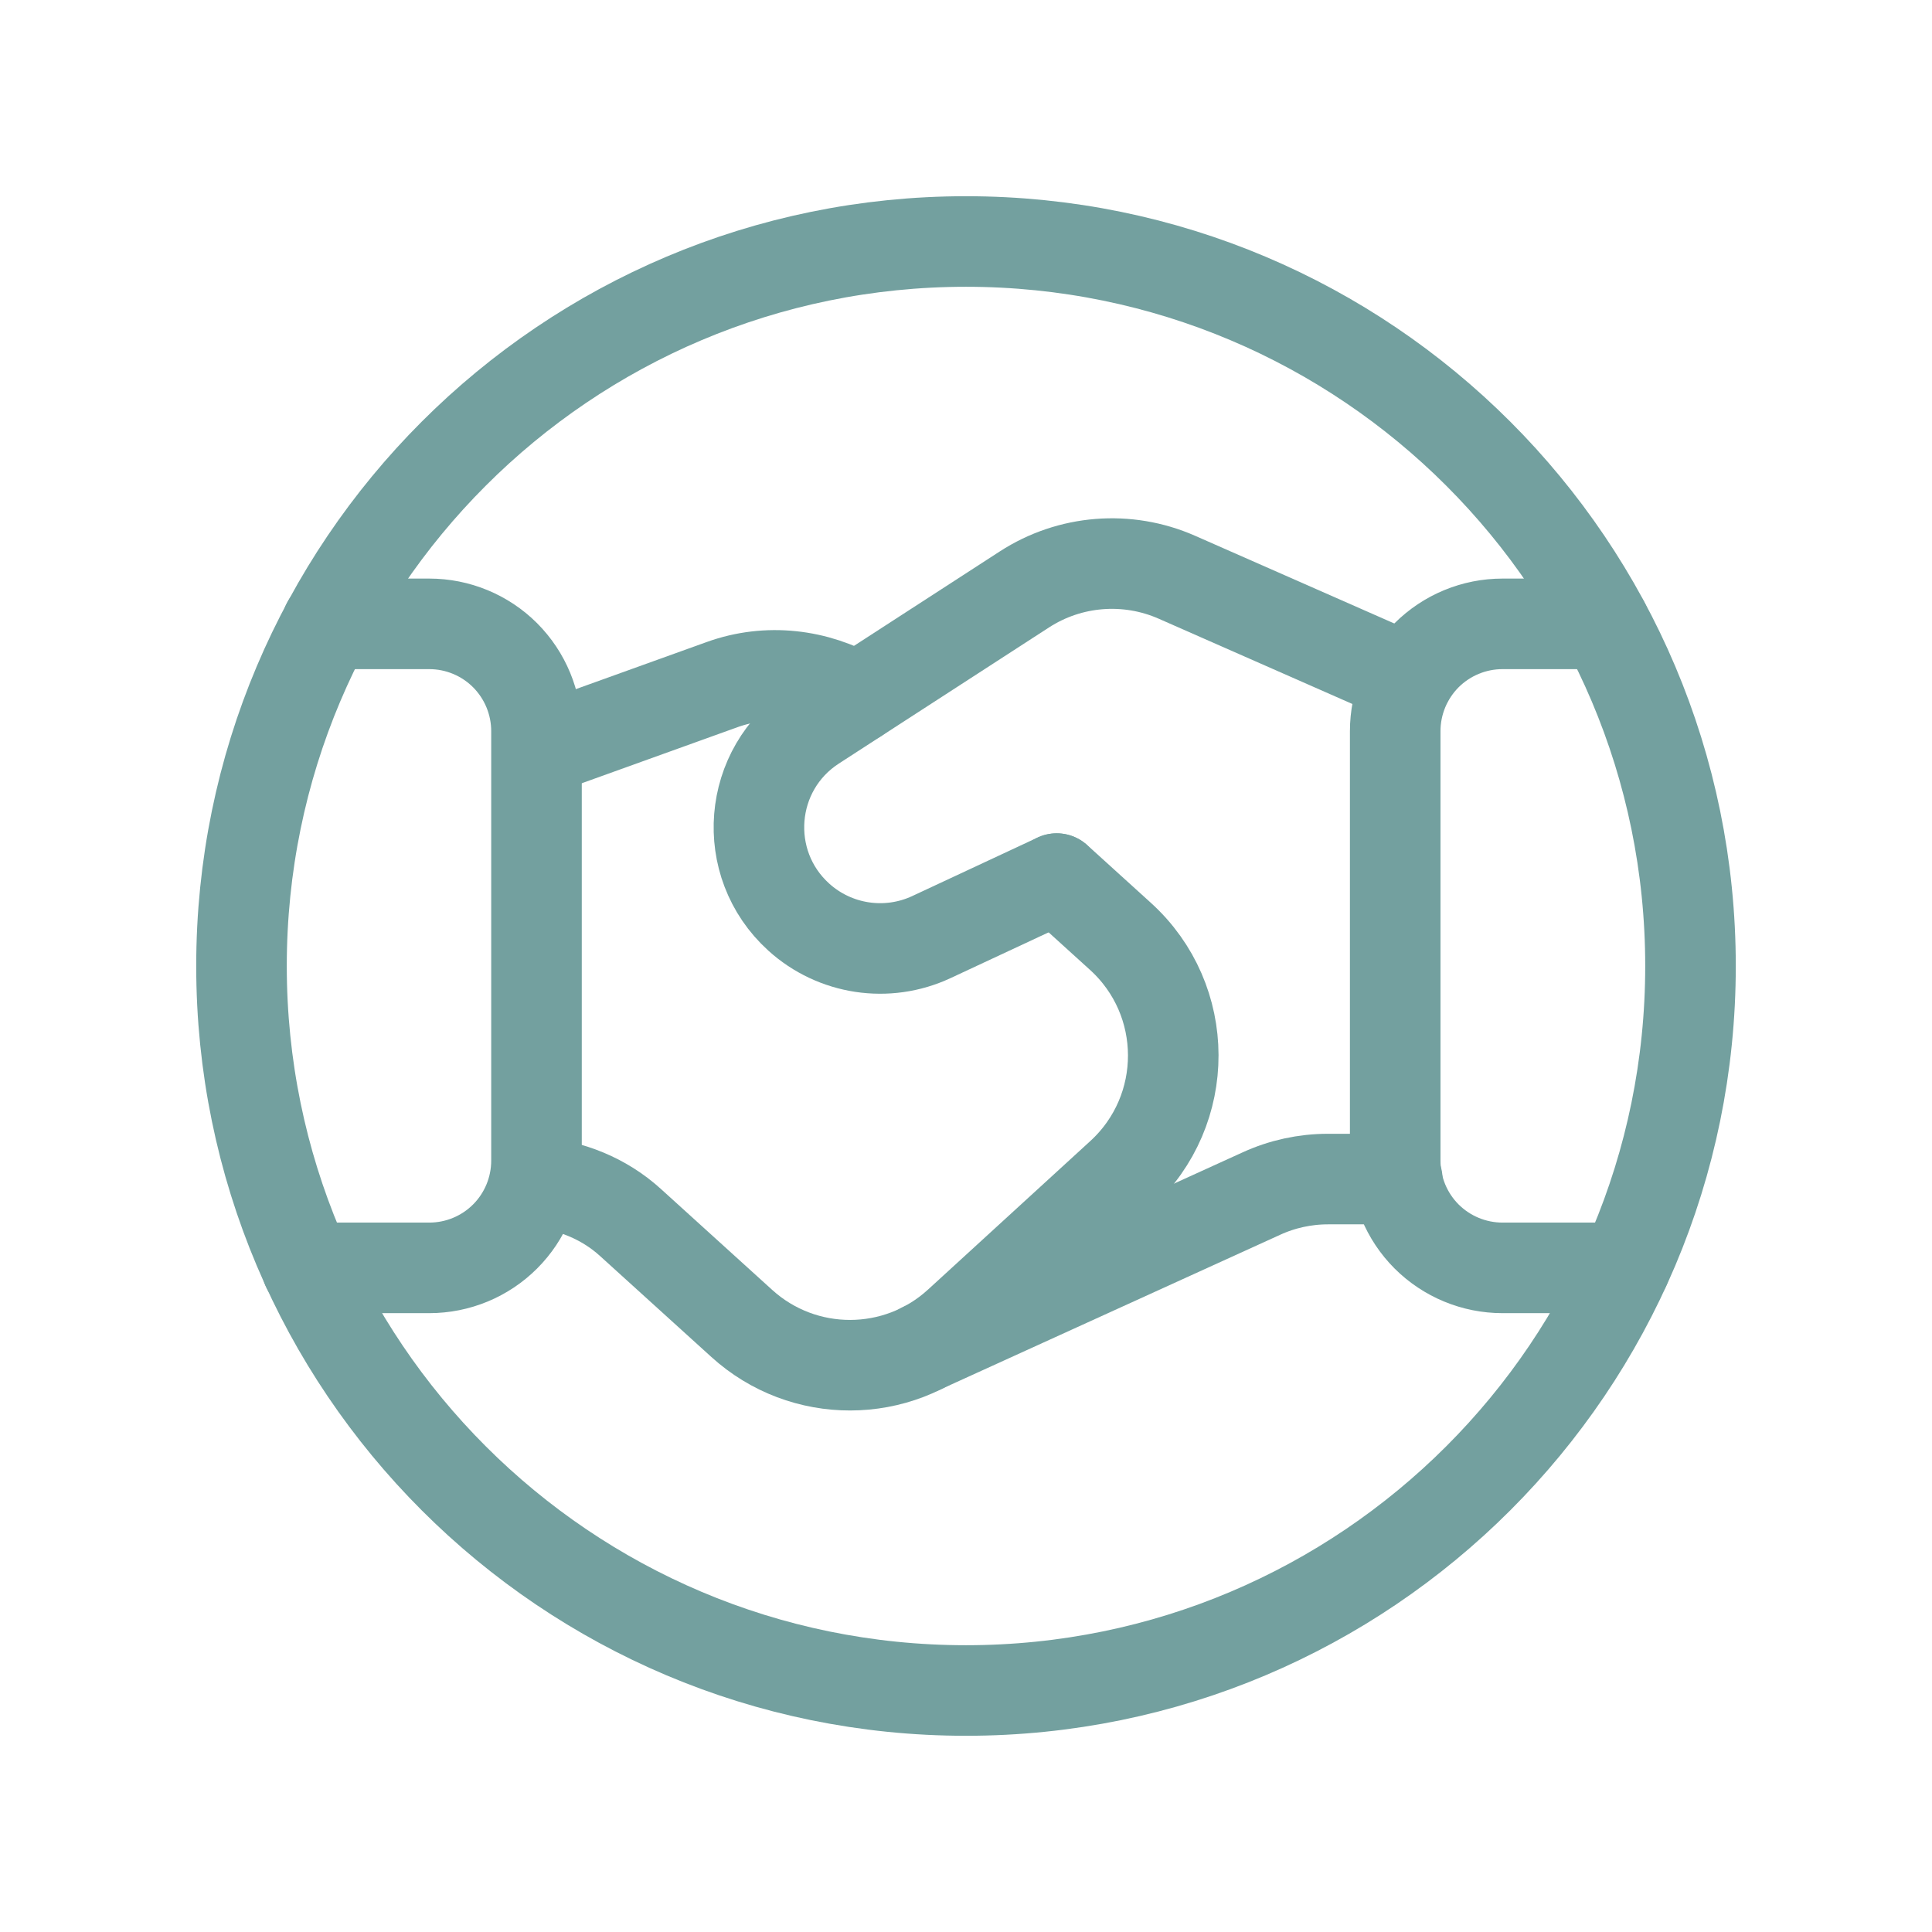 <svg xmlns="http://www.w3.org/2000/svg" fill="none" viewBox="0 0 32 32" height="32" width="32">
<path stroke-linejoin="round" stroke-linecap="round" stroke-width="1.5" stroke="#73A09F" d="M5.086 21H7.109C7.581 21 8.033 20.813 8.366 20.48V20.48C8.699 20.147 8.886 19.695 8.886 19.223V12.111C8.886 11.639 8.699 11.187 8.366 10.853V10.853C8.033 10.52 7.581 10.333 7.109 10.333H5.417"></path>
<path stroke-linejoin="round" stroke-linecap="round" stroke-width="1.5" stroke="#73A09F" d="M26.577 10.333H24.887C24.415 10.333 23.963 10.52 23.629 10.853V10.853C23.296 11.187 23.109 11.639 23.109 12.111V19.223C23.109 19.695 23.296 20.147 23.629 20.48V20.48C23.963 20.813 24.415 21 24.887 21H26.909"></path>
<path stroke-linejoin="round" stroke-linecap="round" stroke-width="1.5" stroke="#73A09F" d="M23.143 19.529H21.996C21.615 19.529 21.237 19.611 20.891 19.77L15.281 22.324"></path>
<path stroke-linejoin="round" stroke-linecap="round" stroke-width="1.5" stroke="#73A09F" d="M14.195 11.557C13.523 11.167 12.711 11.069 11.961 11.339L8.891 12.444"></path>
<path stroke-linejoin="round" stroke-linecap="round" stroke-width="1.5" stroke="#73A09F" d="M23.325 11.248L19.491 9.56C18.669 9.199 17.72 9.275 16.967 9.763L13.487 12.017C12.38 12.733 12.253 14.304 13.229 15.189V15.189C13.828 15.732 14.695 15.863 15.427 15.521L17.501 14.553"></path>
<path stroke-linejoin="round" stroke-linecap="round" stroke-width="1.5" stroke="#73A09F" d="M16 28C22.627 28 28 22.627 28 16C28 9.373 22.627 4 16 4C9.373 4 4 9.373 4 16C4 22.627 9.373 28 16 28Z" clip-rule="evenodd" fill-rule="evenodd"></path>
<path stroke-linejoin="round" stroke-linecap="round" stroke-width="1.5" stroke="#73A09F" d="M17.503 14.552L18.557 15.508C19.721 16.563 19.725 18.389 18.567 19.451L15.878 21.912C14.863 22.843 13.306 22.845 12.287 21.921L10.439 20.245C10.002 19.849 9.445 19.627 8.859 19.579"></path>
</svg>
